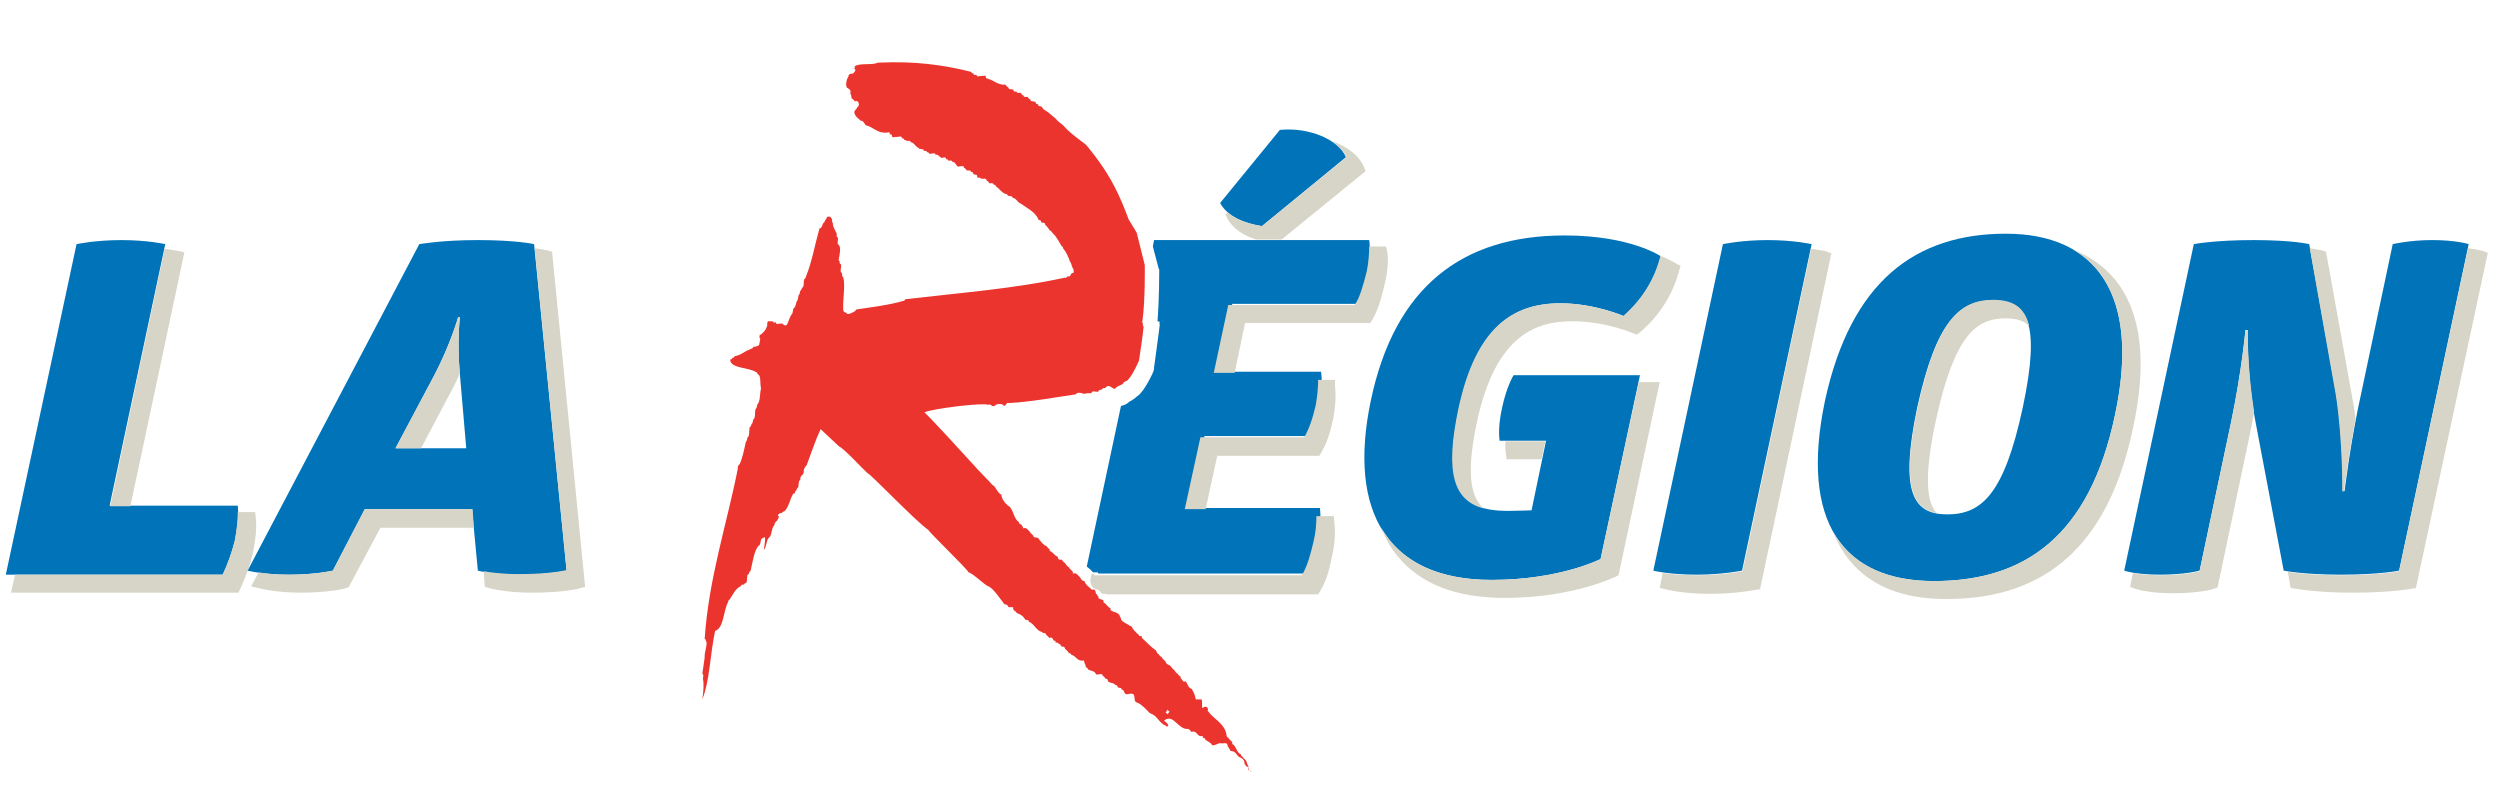 <svg xmlns="http://www.w3.org/2000/svg" xmlns:xlink="http://www.w3.org/1999/xlink" id="Calque_1" x="0px" y="0px" viewBox="0 0 431.1 140.1" style="enable-background:new 0 0 431.1 140.1;" xml:space="preserve"><style type="text/css">	.st0{fill:#0073B9;}	.st1{fill:#D7D5C7;}	.st2{fill:#EC342E;}</style><g>	<g>		<path class="st0" d="M13.2,42.1c0,0,3.2-0.7,7.7-0.7c4.6,0,7.6,0.7,7.6,0.7l-9.6,45.1H41c0.2,1.8-0.1,3.9-0.5,6   c-0.5,2-1.2,4-2.1,5.9H1L13.2,42.1z"></path>		<g>			<path class="st1" d="M22.5,87.2l9.3-43.7l-0.9-0.2c-0.1,0-1-0.2-2.5-0.4l-9.4,44.4H22.5z"></path>			<path class="st1" d="M44.1,89.2L44,88.3h-3c0,1.5-0.2,3.2-0.5,4.9c-0.5,2-1.2,4-2.1,5.9H2.6l-0.7,3.1h39.2l0.3-0.6    c1-2.1,1.7-4.1,2.2-6.2C44.1,93,44.3,91,44.1,89.2z"></path>		</g>		<path class="st0" d="M82.4,41.4c6.7,0,9.7,0.7,9.7,0.7l5.6,56.3c0,0-2.8,0.7-8.1,0.7c-4.8,0-7.2-0.7-7.2-0.7l-1-10.6H62.9   l-5.5,10.6c0,0-2.9,0.7-7.6,0.7c-4.5,0-7.1-0.7-7.1-0.7l29.6-56.3C72.4,42.1,76,41.4,82.4,41.4z M79,54.7c0,0-1.3,4.6-4,9.8   l-6.8,12.8h12.2l-1.1-12.8c-0.5-5.3,0-9.8,0-9.8H79z"></path>		<path class="st0" d="M269.8,40.6c11.4,0,16.6,3.6,16.6,3.6c-1,4-3.2,7.5-6.4,10.3c0,0-5-2.2-10.9-2.2c-8.2,0-14.5,4.2-17.5,18.1   c-2.9,13.8,0.2,17.7,8.4,17.7c1,0,4.1-0.1,4.1-0.1l2.5-12h-8c0,0-0.4-2,0.4-5.6c0.8-3.8,2-5.7,2-5.7h21.8L276,96.4   c0,0-7,3.6-18.8,3.6c-17.8,0-24.9-11.6-20.8-31C240.5,49.6,252,40.6,269.8,40.6z"></path>		<path class="st0" d="M297.1,42.1c0,0,3.2-0.7,7.7-0.7c4.6,0,7.6,0.7,7.6,0.7l-12,56.3c0,0-3.4,0.7-7.8,0.7c-4.8,0-7.5-0.7-7.5-0.7   L297.1,42.1z"></path>		<path class="st0" d="M345.9,40.3c15.5,0,23.3,10.4,18.8,31.3c-4.4,20.9-15.6,28.6-31.2,28.6c-15.6,0-23.2-10.1-18.8-31.1   C319.2,48.4,330.4,40.3,345.9,40.3z M343.6,51.8c-5.7,0-9.7,3.5-13,18.5c-3.1,14.8-0.6,18.4,5.2,18.4c5.9,0,9.8-3.5,13-18.4   C352,55.3,349.5,51.8,343.6,51.8z"></path>		<path class="st0" d="M388.8,72c-1.4-8-1.2-15.1-1.2-15.1h-0.4c0,0-0.6,6.9-2.5,16l-5.4,25.5c0,0-2.4,0.7-6.8,0.7   c-4.3,0-6.2-0.7-6.2-0.7l12-56.3c0,0,3.5-0.7,10.3-0.7c6.8,0,9.6,0.7,9.6,0.7l4.7,26.1c1.2,7.8,1.1,16.5,1.1,16.5h0.3   c0,0,1-8.6,3-17.5l5.3-25.1c0,0,2.9-0.7,6.8-0.7c4.2,0,6.3,0.7,6.3,0.7l-12,56.3c0,0-3.2,0.7-10.1,0.7c-6.4,0-9.8-0.7-9.8-0.7   L388.8,72z"></path>	</g>	<g>		<path class="st2" d="M215.3,132.2c-0.2-0.3-0.3-0.7-0.4-1c-0.2-0.3-0.5-0.4-0.7-0.8c-0.1,0-0.2,0-0.2-0.3   c-0.8-0.3-0.8-1.5-1.5-1.8c0-0.1,0-0.2,0-0.3c-0.2-0.3-0.5-0.4-0.7-0.8c-0.2,0-0.3-0.3-0.3-0.5c-0.3-2-2.5-2.9-3.1-4   c-0.1,0-0.2-0.1-0.1-0.3c0-0.4-0.2-0.6-0.7-0.5c-0.5,0.8-0.2-1-0.4-1.3c-0.3,0-0.6,0-1,0c-0.1-0.7-0.4-1.3-0.7-1.8   c-0.6-0.2-0.7-0.8-1-1.3c-0.7,0.2-0.5-0.4-0.9-0.5c0-0.1,0-0.2,0-0.3c-0.2-0.1-0.4-0.3-0.5-0.5c-0.2-0.1-0.4-0.3-0.5-0.5   c-0.2-0.3-0.5-0.4-0.7-0.8c-0.3-0.3-0.8-0.3-0.9-0.8c-0.2-0.3-0.5-0.4-0.7-0.8c-0.2-0.1-0.4-0.3-0.5-0.5c-0.4-0.1-0.3-0.7-0.7-0.8   c-0.8-0.6-1.5-1.4-2.2-2c0-0.1,0-0.2,0-0.3c-0.2,0-0.6,0-0.5-0.2c-0.5-0.4-1-0.9-1.3-1.5c-0.1-0.1-0.4,0-0.4-0.2   c-0.5-0.3-1.1-0.5-1.4-1c0-0.1,0-0.2,0-0.3c-0.1,0-0.2,0-0.2-0.3c-0.3-0.7-1.2-0.6-1.6-1c0-0.1,0-0.2,0-0.3   c-0.5-0.2-0.7-0.8-1.2-1c0-0.1,0-0.2,0-0.3c-0.2-0.3-0.7-0.2-0.9-0.5c0-0.1,0-0.2,0-0.3c-0.1,0-0.2,0-0.2-0.3   c-0.5,0,0-1.1-0.9-0.8c-0.5-0.5-1.1-0.8-1.3-1.5c-0.5,0-0.6-0.5-0.9-0.8c-0.3-0.2-0.4-0.7-1.1-0.5c0-0.1,0-0.2,0-0.3   c-0.2-0.3-0.5-0.4-0.7-0.8c-0.2-0.1-0.4-0.3-0.5-0.5c-0.2-0.3-0.5-0.4-0.7-0.8c-0.5,0.1-0.7-0.1-0.7-0.5c-0.6-0.2-0.8-0.8-1.4-1   c0-0.1,0-0.2,0-0.3c-0.2-0.1-0.4-0.3-0.5-0.5c-0.6-0.2-1-0.8-1.4-1.3c-0.1-0.4-0.9,0-0.9-0.5c-0.2-0.3-0.5-0.4-0.7-0.8   c-0.3-0.2-0.4-0.7-1.1-0.5c0-0.1,0-0.2,0-0.3c-0.1,0-0.2,0-0.2-0.3c-0.3,0-0.2-0.3-0.5-0.2c0-0.1,0-0.2,0-0.3   c-0.9-0.4-1-2.5-1.9-2.8c-0.2-0.3-0.5-0.4-0.7-0.8c-0.1-0.1-0.5-0.8-0.4-1.1c-0.7-0.2-1-1.5-1.6-1.7c0-0.1-3-3.1-3-3.2   c-8.2-9-8.7-9.3-8.7-9.3c1.3-0.6,9.8-1.7,11-1.3c0.6-0.2,0.5,0.4,1.1,0.2c0.2-0.4,1.5-0.5,1.6,0c0.4,0,0.4-0.7,0.9-0.5   c3.8-0.2,8-1,11.5-1.5c0.2-0.4,1-0.3,1.3-0.1c0.2,0,0.4,0,0.6-0.1c0.1,0,0.1,0,0.2,0c0.2,0,0.4,0,0.6,0c0.1-0.6,0.8-0.1,1.2-0.3   c0.1-0.3,0.3-0.3,0.6-0.3c0.1-0.3,0.3-0.3,0.6-0.3c0.7-1,1.4,0.6,1.8,0c0.3-0.4,0.9-0.4,1.3-0.8c0.1-0.4,0.5-0.3,0.7-0.5   c0.8-0.8,1.4-2.1,2-3.4c0.3-2,0.6-3.9,0.8-5.9c-0.1-0.1-0.2-0.2-0.1-0.5c-0.1-0.1-0.2-0.2-0.1-0.5c0.5-3.6,0.4-9.6,0.4-9.6   l-1.4-5.6l-1.4-2.3c0,0-1.2-3.5-3-6.7c-1.8-3.2-4.3-6.1-4.3-6.1c0-0.1-2.7-1.9-3.8-3.2c-0.4-0.5-1-0.7-1.4-1.3l-1.2-1   c-0.4-0.4-1-0.5-1.2-1c-0.1-0.3-0.7,0-0.7-0.5c-0.1-0.1-0.4,0-0.4-0.3c-0.1-0.4-0.9,0-0.9-0.5c-0.2-0.1-0.4-0.3-0.5-0.5   c-0.3,0-0.7,0.1-0.7-0.2c-0.2-0.1-0.4-0.3-0.5-0.5c-0.3,0-0.7,0.1-0.7-0.2c-0.2,0-0.6,0-0.5-0.2c-0.1-0.4-0.9,0-0.9-0.5   c-0.2-0.1-0.4-0.3-0.5-0.5c-1.3,0.1-1.9-0.7-3-1c-0.1-0.1-0.4,0-0.4-0.3c0-0.3-0.3-0.3-0.5-0.2c-0.3-0.1-1.2,0.3-1.1-0.2   c-0.2,0-0.6,0.1-0.5-0.2c-0.1-0.1-0.4,0-0.4-0.3c-4.7-1.2-9.8-1.9-15.9-1.6l-0.2,0c-1.1,0.5-2.9,0-4,0.6c0,0.2,0,0.3-0.1,0.5   c0.5,0-0.1,0.8-0.3,0.8l-0.2,0c-0.2,0-0.5,0.1-0.5,0.5c-0.4,0.5-0.6,1.9-0.1,2c0.3,0.2,0.6,0.4,0.4,1c0.3,0.1,0.1,0.6,0.3,0.8   c0.2,0.1,0.4,0.3,0.5,0.5c0.6-0.4,1,0.7,0.4,1c-0.1,0.4-0.4,0.4-0.5,0.8c0.1,0.8,0.7,1.1,1.1,1.5c0.5,0,0.6,0.5,0.9,0.8   c1.4,0.3,2,1.6,4.1,1.2c0,0.1,0,0.2,0,0.3c0.1,0.1,0.4,0,0.4,0.3c0,0.3,0.3,0.3,0.6,0.2c0.3,0.1,1.2-0.3,1.1,0.2   c0.1,0.1,0.4,0,0.4,0.3c0.1,0.1,0.4,0,0.4,0.2c0.3,0,0.7-0.1,0.7,0.2c0.7,0.1,0.8,0.8,1.4,1c0.1,0.4,0.9,0,0.9,0.5   c0.2,0,0.6,0,0.5,0.2c0.1,0.1,0.4,0,0.4,0.3c0.3,0.1,1.2-0.3,1.1,0.2c0.2,0,0.6-0.1,0.5,0.2c0.1,0.1,0.4,0,0.4,0.3   c0.3,0.1,1-0.3,0.9,0.2c0.1,0.1,0.4,0,0.4,0.3c0.3,0,0.7-0.1,0.7,0.2c0.5,0,0.6,0.5,0.9,0.8c0.3,0.1,1.2-0.3,1.1,0.2   c0.2,0.1,0.4,0.3,0.5,0.5c0.3,0,0.7-0.1,0.7,0.2c0.1,0.1,0.4,0,0.4,0.3c0.1,0.4,0.7,0,0.7,0.5c0,0.3,0.3,0.3,0.5,0.2   c0.1,0.5,1.1-0.1,1.1,0.5c0.2,0.1,0.4,0.3,0.5,0.5c0.3,0,0.7-0.1,0.7,0.2c0.1,0.1,0.4,0,0.4,0.3c0.6,0.4,0.9,1,1.6,1.3   c0.1,0.1,0.4,0,0.4,0.2c0.1,0.4,0.9,0,0.9,0.5c0.7,0.1,0.8,0.8,1.4,1c1.1,0.8,2.5,1.4,3.1,2.8c0.1,0.1,0.4,0,0.4,0.3   c0.1,0.4,0.7,0,0.7,0.5c0.3,0.3,0.6,0.7,0.8,1c0.2,0.1,0.4,0.3,0.5,0.5c0.7,0.6,1.1,1.5,1.6,2.3c0.1,0,0.2,0,0.2,0.3   c0.5,0.6,0.9,1.4,1.2,2.3c0.2,0.2,0.3,0.7,0.4,1c0.2,0.2,0.3,0.5,0.2,1c-0.6-0.2-0.4,0.9-1,0.5c-0.1,0.3-0.3,0.3-0.6,0.3   c-8.7,1.9-18.1,2.6-27.4,3.7c-0.1,0.2-0.2,0.3-0.4,0.3c-2.4,0.7-5,1-7.6,1.4c-0.2,0-0.5,0-0.6,0.3c-0.3,0.2-1.4,0.9-1.6,0.3   c-0.3,0-0.5-0.2-0.5-0.5c-0.1-1.8,0.4-4.2,0-5.6c-0.3-0.1-0.1-0.6-0.3-0.8c-0.4-0.1,0.2-1.4-0.2-1.5c-0.1-0.1-0.2-0.2-0.1-0.5   c-0.4,0.1,0-0.9,0-1.3c0.1-0.7,0.1-1.2-0.2-1.5c-0.4-0.1,0.1-1.1-0.2-1.3c-0.1,0-0.2-0.2-0.1-0.5c-0.2-0.7-0.7-1.1-0.7-2   c-0.1-0.1-0.2-0.2-0.1-0.5c-0.2-0.3-0.2-0.7-0.9-0.5c-0.1,0.2-0.1,0.5-0.3,0.5c-0.1,0.2-0.1,0.5-0.3,0.5c-0.2,0.3-0.3,1-0.7,1   c-0.8,2.8-1.3,5.8-2.3,8.2c-0.1,0.2-0.1,0.5-0.3,0.5c-0.2,0.5,0,1.5-0.4,1.5c-0.1,0.2-0.1,0.5-0.3,0.5c-0.1,0.3-0.1,0.7-0.3,0.8   c-0.1,0.4-0.1,0.9-0.3,1c-0.2,0.5-0.2,1.1-0.6,1.3c-0.1,0.4-0.1,0.9-0.3,1c-0.7,1-0.6,2.6-1.6,1.6c-0.3-0.1-1.2,0.3-1.1-0.2   c-0.2,0-0.6,0.1-0.5-0.2c-0.4,0.1-1.1-0.3-1,0.5c0,0.2,0,0.3-0.1,0.5c-0.2,0.6-0.6,0.9-1,1.3l-0.2,0c0,0.2,0,0.3-0.1,0.5   c0.4,0,0,0.9,0,1.3c-0.3,0.2-0.6,0.3-1,0.3c-0.1,0.4-0.5,0.3-0.7,0.5c-0.9,0.3-1.5,1-2.5,1.1c-0.1,0.2-0.2,0.3-0.4,0.3   c-0.1,0.2-0.2,0.3-0.4,0.3c0,1.6,3.3,1.3,4.5,2.2c0.1,0,0.2,0,0.2,0.3c0.7,0.2,0.4,1.6,0.6,2.3c0,0.1,0,0.2,0,0.3   c-0.2,0.8-0.1,2.2-0.6,2.6c-0.1,0.3-0.1,0.7-0.3,0.8c-0.2,0.5,0,1.7-0.4,1.8c-0.1,0.3-0.1,0.7-0.3,0.8c-0.1,0.2-0.1,0.5-0.3,0.5   c-0.2,0.5,0,1.7-0.4,1.8c-0.1,0.3-0.1,0.7-0.3,0.8c-0.3,1.4-0.6,2.9-1.1,3.9c-0.2,0-0.3,0.4-0.3,0.8c-1.9,9.6-5,18.8-5.7,29.3   c0.1,0,0.2,0,0.2,0.3c0.4,0.3-0.2,1.8-0.2,2.6c0,0.1,0,0.2,0,0.3c-0.1,0.9-0.3,1.9-0.4,2.8c0.2,0,0.2,0.4,0.1,0.8   c0.2,1,0.1,2.2-0.1,3.6c1.3-3.3,1.3-7.5,2.2-11.8c1.5-0.5,1.4-3.3,2.2-4.9c0.1-0.2,0.1-0.5,0.3-0.5c0.6-0.9,1-1.9,1.9-2.3   c0.1-0.3,0.3-0.3,0.6-0.3c0.1-0.2,0.2-0.3,0.4-0.3c0.2-0.5,0-1.5,0.4-1.5c0.1-0.2,0.1-0.5,0.3-0.5c0.4-1.6,0.6-3.5,1.4-4.4   c0.5-0.1,0.2-1.4,0.8-1.3c0.6-0.8,0.2,1.3,0.1,2c0.5-0.4,0.4-1.7,0.9-2.1c0.5-0.3,0.4-1.7,0.9-2.1c0.1-0.4,0.2-0.7,0.5-0.8   c0.1-0.3,0.3-0.4,0.3-0.8c-0.5,0,0.2-0.7,0.5-0.5c0.1-0.2,0.2-0.3,0.4-0.3c0.8-0.6,1-2.2,1.6-3.1l0.2,0c0.1-0.2,0.1-0.5,0.3-0.5   c0.1-0.2,0.1-0.5,0.3-0.5c0.2-0.4,0-1.3,0.4-1.3c-0.1-1,0.6-0.7,0.6-1.5c0-0.1,0-0.2,0-0.3c0.1-0.3,0.3-0.6,0.5-0.8   c0.8-2.1,1.5-4.3,2.4-6.2l3.2,3c0.7,0.2,4.4,4.2,4.9,4.6c0.4,0,8.3,8.3,10.5,9.8c0.1,0.4,6.9,6.9,6.9,7.3c0.7,0.1,2.8,2.2,3.4,2.4   c0.8,0.2,2.3,2.5,2.8,3.1c0.4,0,0.6,0.2,0.7,0.5c0.3,0,0.5,0,0.8,0c-0.1,0.7,0.5,0.6,0.6,1c0.6,0.2,1.1,0.5,1.4,1   c0.1,0.4,0.7,0,0.7,0.5c1,0.4,1.2,1.5,2.3,1.8c0.1,0.3,0.7,0,0.7,0.5c0.2,0.1,0.4,0.3,0.5,0.5c0.8-0.3,0.5,0.6,1.1,0.5   c0,0.1,0,0.2,0,0.3c0.2,0,0.6,0,0.5,0.2c0.1,0.1,0.4,0,0.4,0.3c0.1,0.4,0.7,0,0.7,0.5c0.2,0.3,0.5,0.4,0.7,0.8   c0.1,0.1,0.4,0,0.4,0.3c0.9,0.2,1,1.2,2.2,1c0.1,0.3,0.1,0.6,0.3,0.8c0,0.1,0,0.2,0,0.3c0.2,0.1,0.4,0.3,0.5,0.5   c0.5,0.2,1.1,0.2,1.3,0.8c0.3,0.1,1.2-0.3,1.1,0.2c0.2,0.1,0.4,0.3,0.5,0.5c0.1,0.1,0.4,0,0.4,0.3c0.1,0.6,1,0.3,1.3,0.8   c0.1,0.1,0.4,0,0.4,0.3c0.1,0.4,0.7,0,0.7,0.5c0.6,0,0.3,1,1.1,0.8c1.9-0.5,0.5,1.3,1.7,1.5c0.8,0.4,1.4,1.1,2.1,1.8   c0.4,0.1,0.6,0.3,0.9,0.5l0,0l0,0c0.5,0.5,0.9,1.1,1.5,1.5c0.1,0.1,0.4,0,0.4,0.3c0.9-0.1-0.2-0.9-0.4-1l0.3-0.2l0-0.1l0.2,0   c1.2-0.5,2,1.6,3.4,1.7l0.3,0c0.2,0.1,0.4,0.3,0.5,0.5c1.2-0.3,0.9,1,2,0.7c0,0.1,0,0.2,0,0.3c0.1,0.1,0.4,0,0.4,0.3   c0.4,0.4,1,0.5,1.2,1c0.7,0.1,1-0.5,1.8-0.3c0.5-0.1,0.9-0.1,0.9,0.5c0.2,0.2,0.3,0.5,0.5,0.8c0.8,0,1,0.6,1.4,1   c0.5,0.2,0.9,0.4,1,1c0,0.1,0,0.2,0,0.3c0.1,0,0.2,0,0.2,0.3c0.6,0,0.4,0.9,1,1C215.9,133,214.9,132.9,215.3,132.2z M201.4,123.2   c-0.1,0-0.2-0.3-0.4-0.3c0.1-0.2,0.2-0.3,0.3-0.5c0.1,0,0.2,0.3,0.4,0.3C201.6,122.9,201.4,122.9,201.4,123.2z"></path>	</g>	<g>		<path class="st0" d="M217.6,39l14.5-11.9c-1.3-3.1-6.5-5.2-11.4-4.7L210.4,35C211.6,37.3,214.5,38.5,217.6,39z"></path>		<path class="st0" d="M236.1,41.4H199l-0.2,1.1l1,3.8l0.1,0.2l0,0.2c0,0.2,0,5-0.3,8.7l0.4,0.1l-0.1,0.4l0.1,0l-0.2,1.6l-0.7,5.2   l-0.1,0.7l0,0.3l-0.1,0.3l-0.2,0.5c-0.6,1.2-1.2,2.4-2.1,3.4c-0.2,0.2-0.4,0.4-0.6,0.5l0,0c-0.5,0.5-1,0.7-1.3,0.9l0,0   c-0.4,0.4-0.9,0.6-1.4,0.7l-5.9,27.7c0.3,0.2,0.6,0.5,0.7,0.6l0.1,0.1l0.2,0.2c0,0,0,0,0.1,0.1l0.8,0l0.1,0.2h35.8   c0.9-1.4,1.5-3.5,2-5.8c0.5-2.1,0.6-4.2,0.4-5.5h-22.6l2.7-12.4h17.8c0.8-1.4,1.4-3,2-5.6c0.5-2.5,0.5-4.1,0.3-5.5h-17.8l2.5-11.7   h21.8c0.9-1.4,1.5-3.5,2.1-5.9C236.2,44.6,236.3,42.6,236.1,41.4z"></path>	</g>	<g>		<path class="st1" d="M81.5,87.8H62.9l-5.5,10.6c0,0-2.9,0.7-7.6,0.7c-2.2,0-4-0.2-5.2-0.4l-1.3,2.4l1.2,0.3c0.1,0,2.8,0.8,7.4,0.8   c4.7,0,7.7-0.7,7.8-0.8l0.4-0.1L65.6,91h16.1L81.5,87.8z"></path>		<path class="st1" d="M78,67.1c0.5-0.9,0.9-1.8,1.3-2.7c-0.5-5.3,0-9.7,0-9.7H79c0,0-1.3,4.6-4,9.8l-6.8,12.8h4.4L78,67.1z"></path>		<path class="st1" d="M95.2,43.4l-0.7-0.2c-0.1,0-0.8-0.2-2.3-0.4l5.5,55.5c0,0-2.8,0.7-8.1,0.7c-3,0-5.1-0.3-6.2-0.5l0.2,2.7   l0.7,0.2c0.1,0,2.6,0.8,7.5,0.8c5.3,0,8.2-0.7,8.3-0.8l0.8-0.2L95.2,43.4z"></path>	</g>	<g>		<path class="st1" d="M276,96.4c0,0-7,3.6-18.8,3.6c-9.3,0-15.7-3.2-19-9c0.7,1.8,1.6,3.5,2.8,4.9c3.9,4.8,10.1,7.2,18.4,7.2   c11.9,0,19-3.6,19.3-3.7l0.4-0.2l7.1-33.3h-3.6L276,96.4z"></path>		<path class="st1" d="M259.8,79.2h6l0.7-3.1h-6.9c-0.1,1.5,0.1,2.3,0.1,2.3L259.8,79.2z"></path>		<path class="st1" d="M289.1,45.5c-0.1-0.1-1.1-0.7-3-1.5c0.2,0.1,0.2,0.2,0.2,0.2c-1,4-3.2,7.5-6.4,10.3c0,0-5-2.2-10.9-2.2   c-8.2,0-14.5,4.2-17.5,18.1c-2.4,11.3-0.8,15.9,4.4,17.3c-0.3-0.2-0.5-0.4-0.7-0.7c-1.9-2.3-2.1-6.9-0.5-14.3   c3.3-15.3,10.5-17.3,16.5-17.3c5.7,0,10.5,2.1,10.5,2.1l0.6,0.2l0.5-0.4c3.3-2.8,5.7-6.5,6.8-10.8l0.2-0.7L289.1,45.5z"></path>	</g>	<path class="st1" d="M314.8,43.3c-0.1,0-1-0.2-2.5-0.4l-11.8,55.6c0,0-3.4,0.7-7.8,0.7c-2.7,0-4.7-0.2-6-0.4l-0.5,2.6l0.9,0.2  c0.1,0,2.8,0.8,7.8,0.8c4.5,0,7.9-0.7,8-0.7l0.6-0.1l12.3-57.9L314.8,43.3z"></path>	<g>		<path class="st1" d="M334,88.5c-0.1-0.1-0.1-0.1-0.2-0.2c-1.8-2.2-1.8-7.3,0-15.7c3.2-14.7,6.9-17.7,12-17.7   c1.9,0,3.2,0.4,4.1,1.3c-0.8-3.4-3-4.5-6.2-4.5c-5.7,0-9.7,3.5-13,18.5C327.9,83.4,329.6,87.7,334,88.5z"></path>		<path class="st1" d="M364.7,48.2c-1.9-2.3-4.3-4-7.3-5.2c7.5,4.3,10.5,13.8,7.3,28.6c-4.4,20.9-15.6,28.6-31.2,28.6   c-8.1,0-14-2.7-17.3-8.3c0.7,1.8,1.6,3.4,2.8,4.8c3.6,4.4,9.2,6.6,16.6,6.6c17.5,0,28-9.6,32.2-29.4   C370.3,62.5,369.3,53.8,364.7,48.2z"></path>	</g>	<g>		<path class="st1" d="M402.8,68.2c1.2,7.8,1.1,16.5,1.1,16.5h0.3c0,0,0.7-5.6,2-12.5c-0.1-0.7-0.2-1.4-0.3-2.1l-4.8-26.7l-0.6-0.2   c-0.1,0-0.8-0.2-2.2-0.4L402.8,68.2z"></path>		<path class="st1" d="M387.6,57h-0.4c0,0-0.6,6.9-2.5,16l-5.4,25.5c0,0-2.4,0.7-6.8,0.7c-2.2,0-3.7-0.2-4.7-0.4l-0.5,2.4l0.8,0.3   c0.1,0,2.1,0.8,6.6,0.8c4.5,0,7-0.7,7.1-0.8l0.6-0.2l5.5-26.1c0.3-1.5,0.6-2.9,0.8-4.2C387.5,63.5,387.6,57,387.6,57z"></path>		<path class="st1" d="M428.2,43.3c-0.1,0-0.9-0.3-2.6-0.5l-11.9,55.7c0,0-3.2,0.7-10.1,0.7c-4.7,0-7.8-0.4-9.1-0.6l0.5,2.8l0.7,0.1   c0.1,0,3.6,0.7,10,0.7c6.9,0,10.1-0.7,10.3-0.7l0.6-0.1L429,43.6L428.2,43.3z"></path>	</g>	<g>		<g>			<path class="st1" d="M235.5,29.5l-0.3-0.7c-0.8-2-3-3.6-5.6-4.5c1.2,0.8,2.1,1.7,2.6,2.8L217.6,39c-2.3-0.4-4.5-1.1-5.9-2.4    l-0.4,0.4l0.3,0.6c1,1.9,3,3.1,5,3.7h4.4L235.5,29.5z"></path>		</g>		<g>			<path class="st1" d="M230,89h-3c0,1.3-0.1,2.8-0.5,4.4c-0.5,2.2-1.1,4.3-2,5.8h-35.8l-0.1-0.2l-0.4,0l-0.2,1.2l0.2,0.7l0.1,0.2    c0.1,0.1,0.1,0.1,0.2,0.2l0.2,0.2l0.3,0.1c0.3,0.1,0.6,0.2,0.7,0.4l0.3,0.4l0.7,0l0,0.1h36.6l0.3-0.5c0.9-1.4,1.6-3.4,2.1-6.1    c0.5-2,0.6-4.2,0.4-5.9L230,89z"></path>			<path class="st1" d="M230.2,65.5h-2.9c0,1.1-0.1,2.5-0.4,4.3c-0.6,2.6-1.2,4.2-2,5.6H207l-2.7,12.4h3.6l2-9.2h17.6l0.3-0.5    c1-1.7,1.6-3.5,2.1-5.9c0.4-2.2,0.5-4,0.3-5.8L230.2,65.5z"></path>			<path class="st1" d="M239.2,43.3l-0.2-0.8h-2.9c0,1.2-0.1,2.7-0.4,4.2c-0.6,2.4-1.2,4.6-2.1,5.9h-21.8l-2.5,11.7h3.6l1.8-8.6    h21.6l0.3-0.5c0.8-1.3,1.5-3.2,2.2-6.3C239.2,47.3,239.5,44.9,239.2,43.3z"></path>		</g>	</g></g></svg>